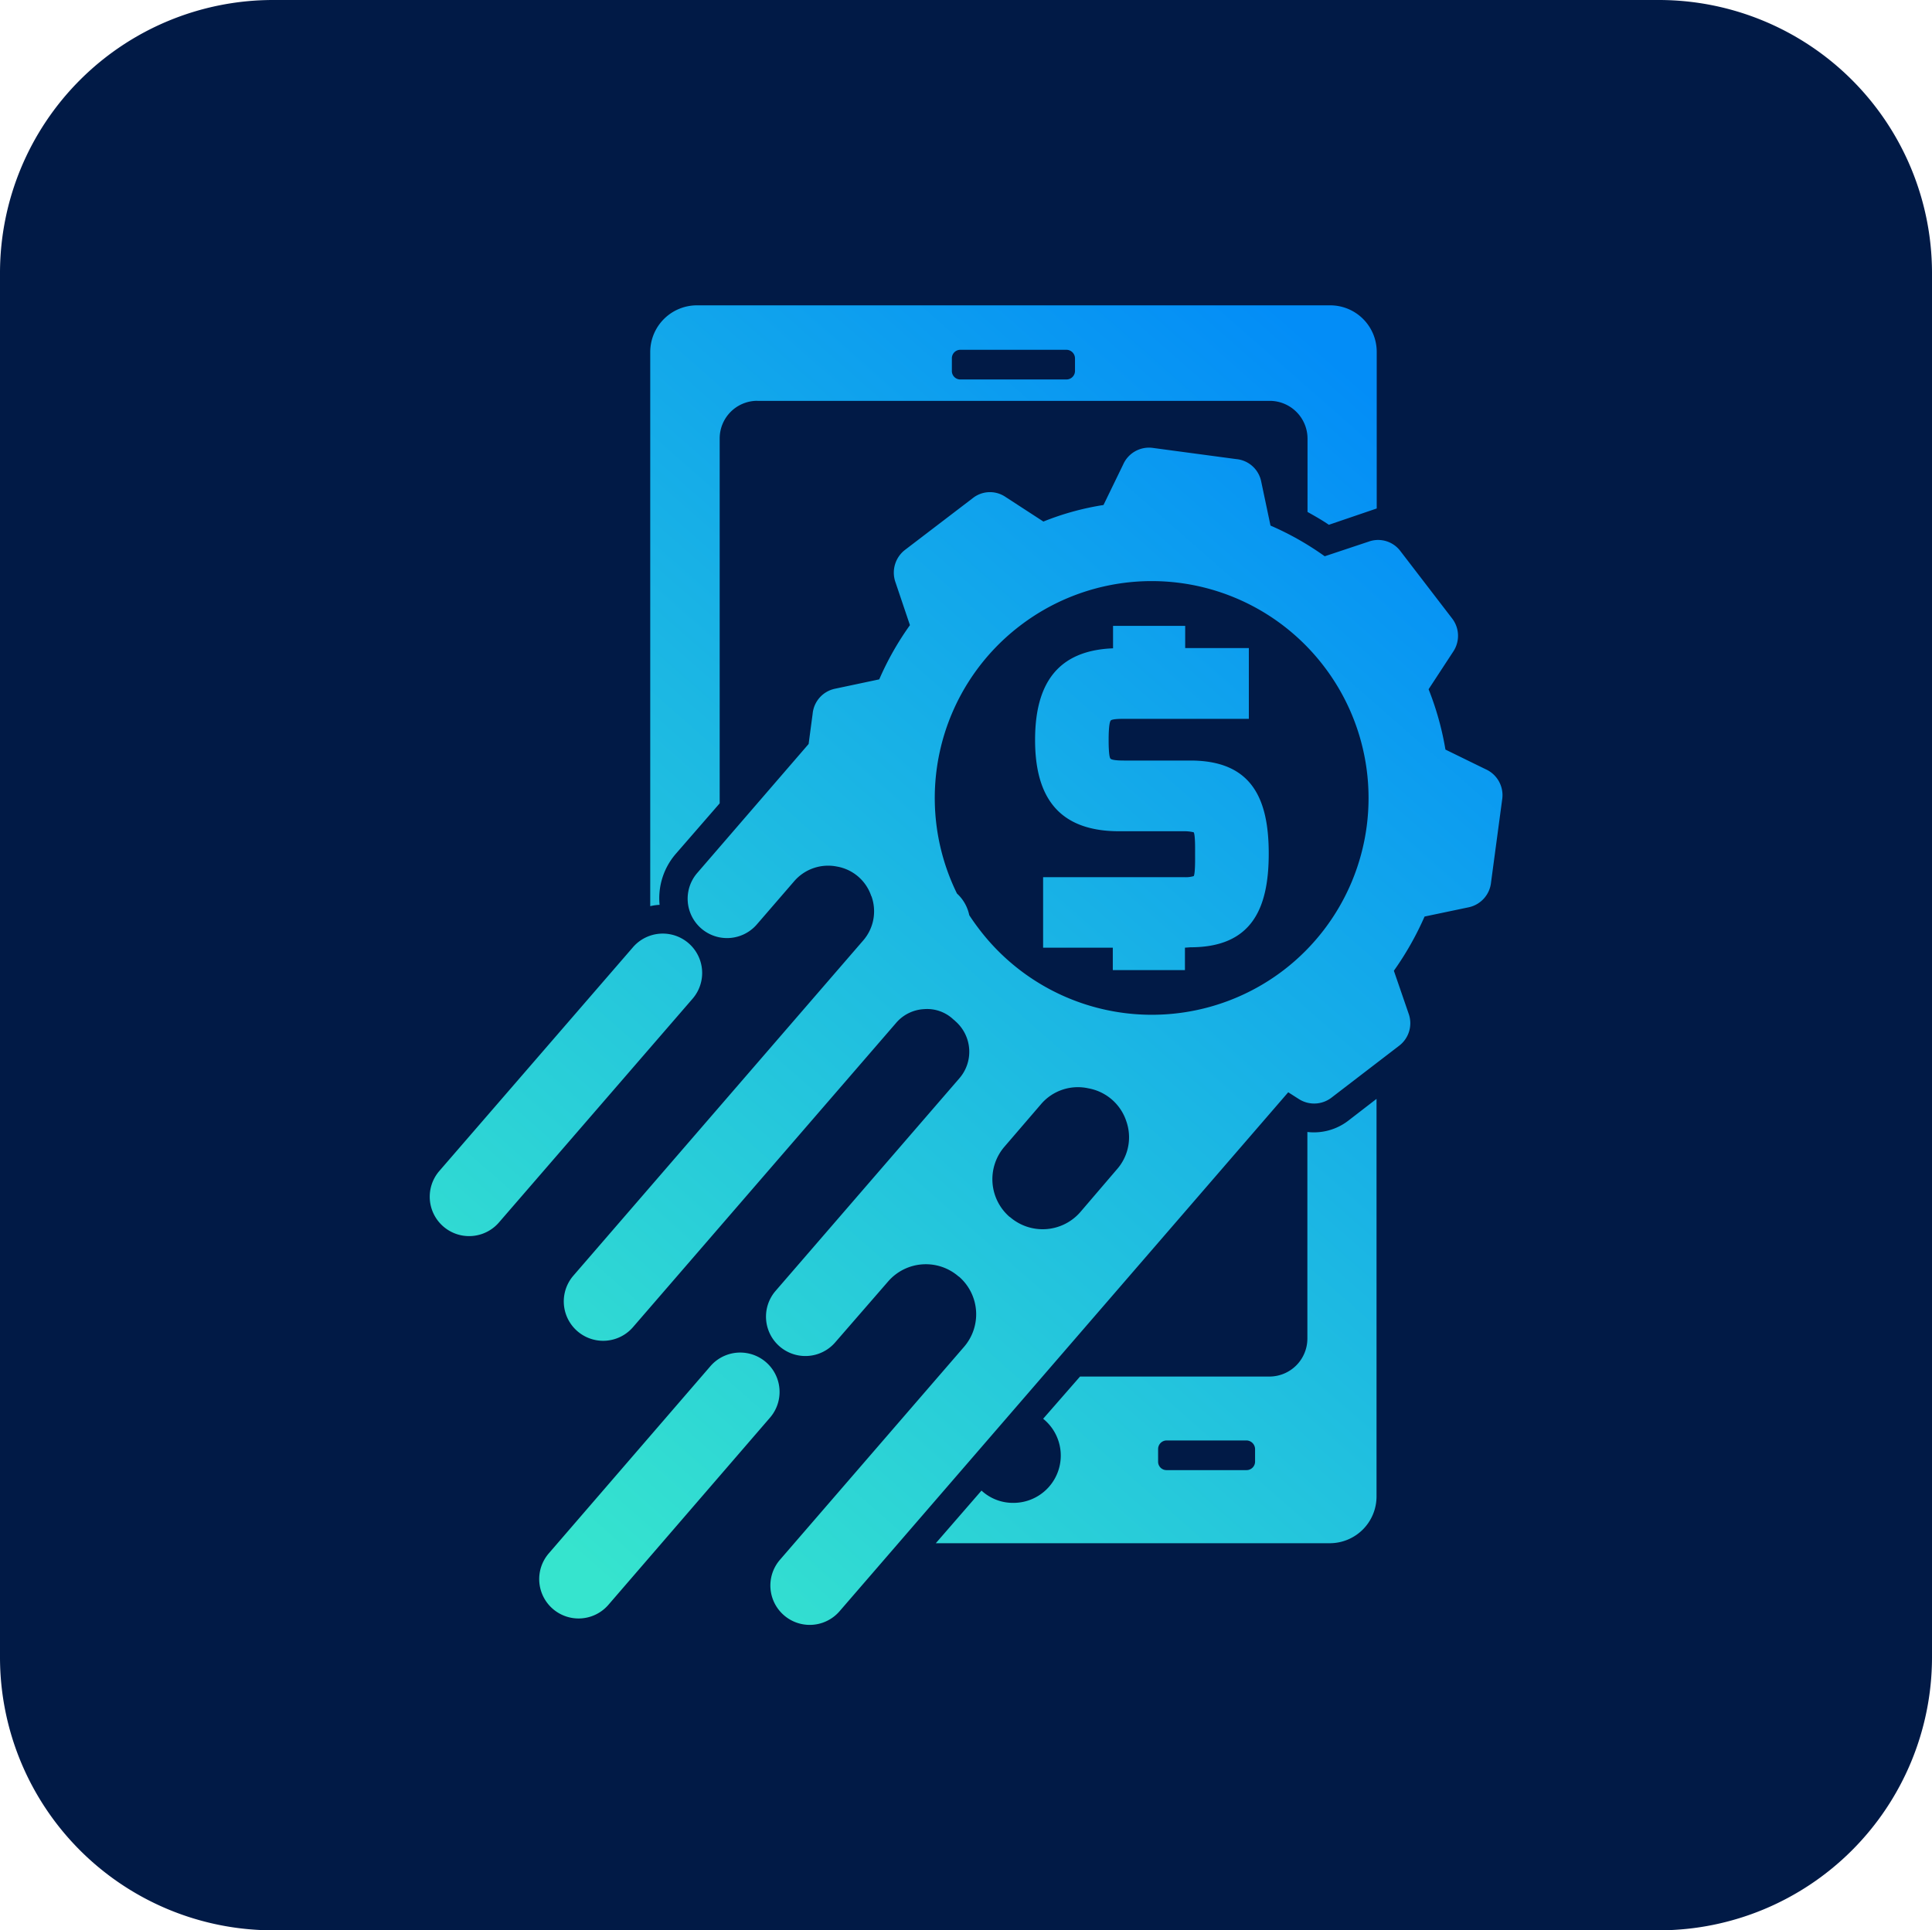 <svg id="Layer_1" data-name="Layer 1" xmlns="http://www.w3.org/2000/svg" xmlns:xlink="http://www.w3.org/1999/xlink" viewBox="0 0 394.49 394.25"><defs><style>.cls-1{fill:#011a46;}.cls-2{fill-rule:evenodd;fill:url(#linear-gradient);}</style><linearGradient id="linear-gradient" x1="1411.45" y1="2678.76" x2="1600.31" y2="2463.18" gradientUnits="userSpaceOnUse"><stop offset="0" stop-color="#36e4ce"/><stop offset="1" stop-color="#038df7"/></linearGradient></defs><path class="cls-1" d="M1646.33,2372.45H1363.09a55.77,55.77,0,0,0-55.62,55.61v283a55.78,55.78,0,0,0,55.62,55.63h283.24a55.79,55.79,0,0,0,55.63-55.63v-283a55.78,55.78,0,0,0-55.63-55.61" transform="translate(-1307.47 -2372.45)"/><path class="cls-2" d="M1462.11,2454.32h104.65a7.72,7.72,0,0,1,7.69,7.69v15c1.47.82,3,1.69,4.36,2.62l9.77-3.33v-32a9.5,9.5,0,0,0-9.49-9.49H1449.78a9.54,9.54,0,0,0-9.54,9.49v113.22a10.34,10.34,0,0,1,1.91-.27,13.85,13.85,0,0,1,3.27-10.37l9-10.36V2462a7.68,7.68,0,0,1,7.69-7.69ZM1549.42,2566v4.58h-14.73V2566h-14.23v-14.4h28.9a5.53,5.53,0,0,0,1.86-.22c.33-.65.27-3.81.27-4.52s.06-3.77-.27-4.42a7.66,7.66,0,0,0-1.86-.22H1536c-12.33,0-17.18-6.92-17.18-18.65,0-11.34,4.47-18.27,15.92-18.71v-4.58h14.73v4.53h13v14.45h-25.52c-.44,0-2.34,0-2.67.33-.44.49-.44,3.43-.44,4s0,3.43.38,3.81,2.29.38,2.73.38h13.58c12.44,0,16,7.64,16,19s-3.54,19.14-16,19.14ZM1487,2511.2a59.93,59.93,0,0,1,6.27-11.07l-3-8.89h0a5.87,5.87,0,0,1,2-6.49l13.85-10.58a5.64,5.64,0,0,1,6.6-.27l7.8,5.07a55.94,55.94,0,0,1,12.27-3.38l4-8.24a5.77,5.77,0,0,1,6-3.43l17.07,2.29a5.72,5.72,0,0,1,5.12,4.53l1.91,9.05a59.61,59.61,0,0,1,11.07,6.27l9-3v0a5.68,5.68,0,0,1,6.43,1.91l10.63,13.85a5.8,5.8,0,0,1,.22,6.65l-5.07,7.75a60.07,60.07,0,0,1,3.44,12.32l8.18,4a5.8,5.8,0,0,1,3.43,6l-2.29,17.07a5.81,5.81,0,0,1-4.52,5.13l-9.06,1.9a62.38,62.38,0,0,1-6.27,11.07l3.06,8.89h0a5.78,5.78,0,0,1-2,6.44l-13.85,10.63a5.8,5.8,0,0,1-6.65.22l-2.13-1.36-91.62,106a8,8,0,1,1-12.16-10.52l37.57-43.47a10.17,10.17,0,0,0-1-14.34l-.11-.06a10.19,10.19,0,0,0-14.35,1L1478,2646.62a8,8,0,0,1-12.16-10.53l37.52-43.41a8.28,8.28,0,0,0-.82-11.67,2.57,2.57,0,0,0-.38-.33,7.8,7.8,0,0,0-6-2.13,8.06,8.06,0,0,0-5.78,2.89l-53.67,62.07a8,8,0,0,1-12.16-10.53l59.12-68.39a9.09,9.09,0,0,0,1.74-9.1l-.05-.06a9,9,0,0,0-7-6,9.15,9.15,0,0,0-8.73,3l-7.63,8.83a8,8,0,1,1-12.16-10.52l22.74-26.34.82-6.16a5.76,5.76,0,0,1,4.58-5.13Zm42.92,83.55h-.11A9.89,9.89,0,0,0,1520,2598l-7.41,8.62a10.18,10.18,0,0,0,1,14.34l.11.06a10.19,10.19,0,0,0,14.34-1l7.42-8.67a9.89,9.89,0,0,0,2-9.87,10,10,0,0,0-7.53-6.71Zm47.83-86.28a44.22,44.22,0,0,0-62.06-8.18,44.26,44.26,0,0,0-12.82,54.65,8.25,8.25,0,0,1,2.51,4.42c.65,1,1.36,2,2.13,3a44.29,44.29,0,0,0,62.06,8.23,44.29,44.29,0,0,0,8.18-62.12Zm-125.22,143a8,8,0,1,1,12.16,10.52l-33,38.23a8,8,0,0,1-12.16-10.52Zm-15.81-85.57a8,8,0,1,1,12.16,10.53l-39.54,45.7a8,8,0,1,1-12.16-10.53Zm137.7,37.74v42.21a7.76,7.76,0,0,1-7.69,7.74H1528l-7.53,8.62a9.66,9.66,0,0,1-6.1,17.18,9.45,9.45,0,0,1-6.49-2.51l-9.33,10.75h80.5a9.55,9.55,0,0,0,9.49-9.55v-81.2l-5.79,4.47a11.53,11.53,0,0,1-8.34,2.29Zm-28.74,63H1562a1.79,1.79,0,0,1,1.74,1.75v2.62a1.74,1.74,0,0,1-1.74,1.69h-16.31a1.71,1.71,0,0,1-1.75-1.69v-2.62a1.76,1.76,0,0,1,1.75-1.75Zm-43.85-221a1.73,1.73,0,0,1,1.75-1.75h21.65a1.76,1.76,0,0,1,1.74,1.75v2.62a1.74,1.74,0,0,1-1.74,1.69h-21.65a1.72,1.72,0,0,1-1.75-1.69Z" transform="translate(-1307.47 -2372.45)"/></svg>